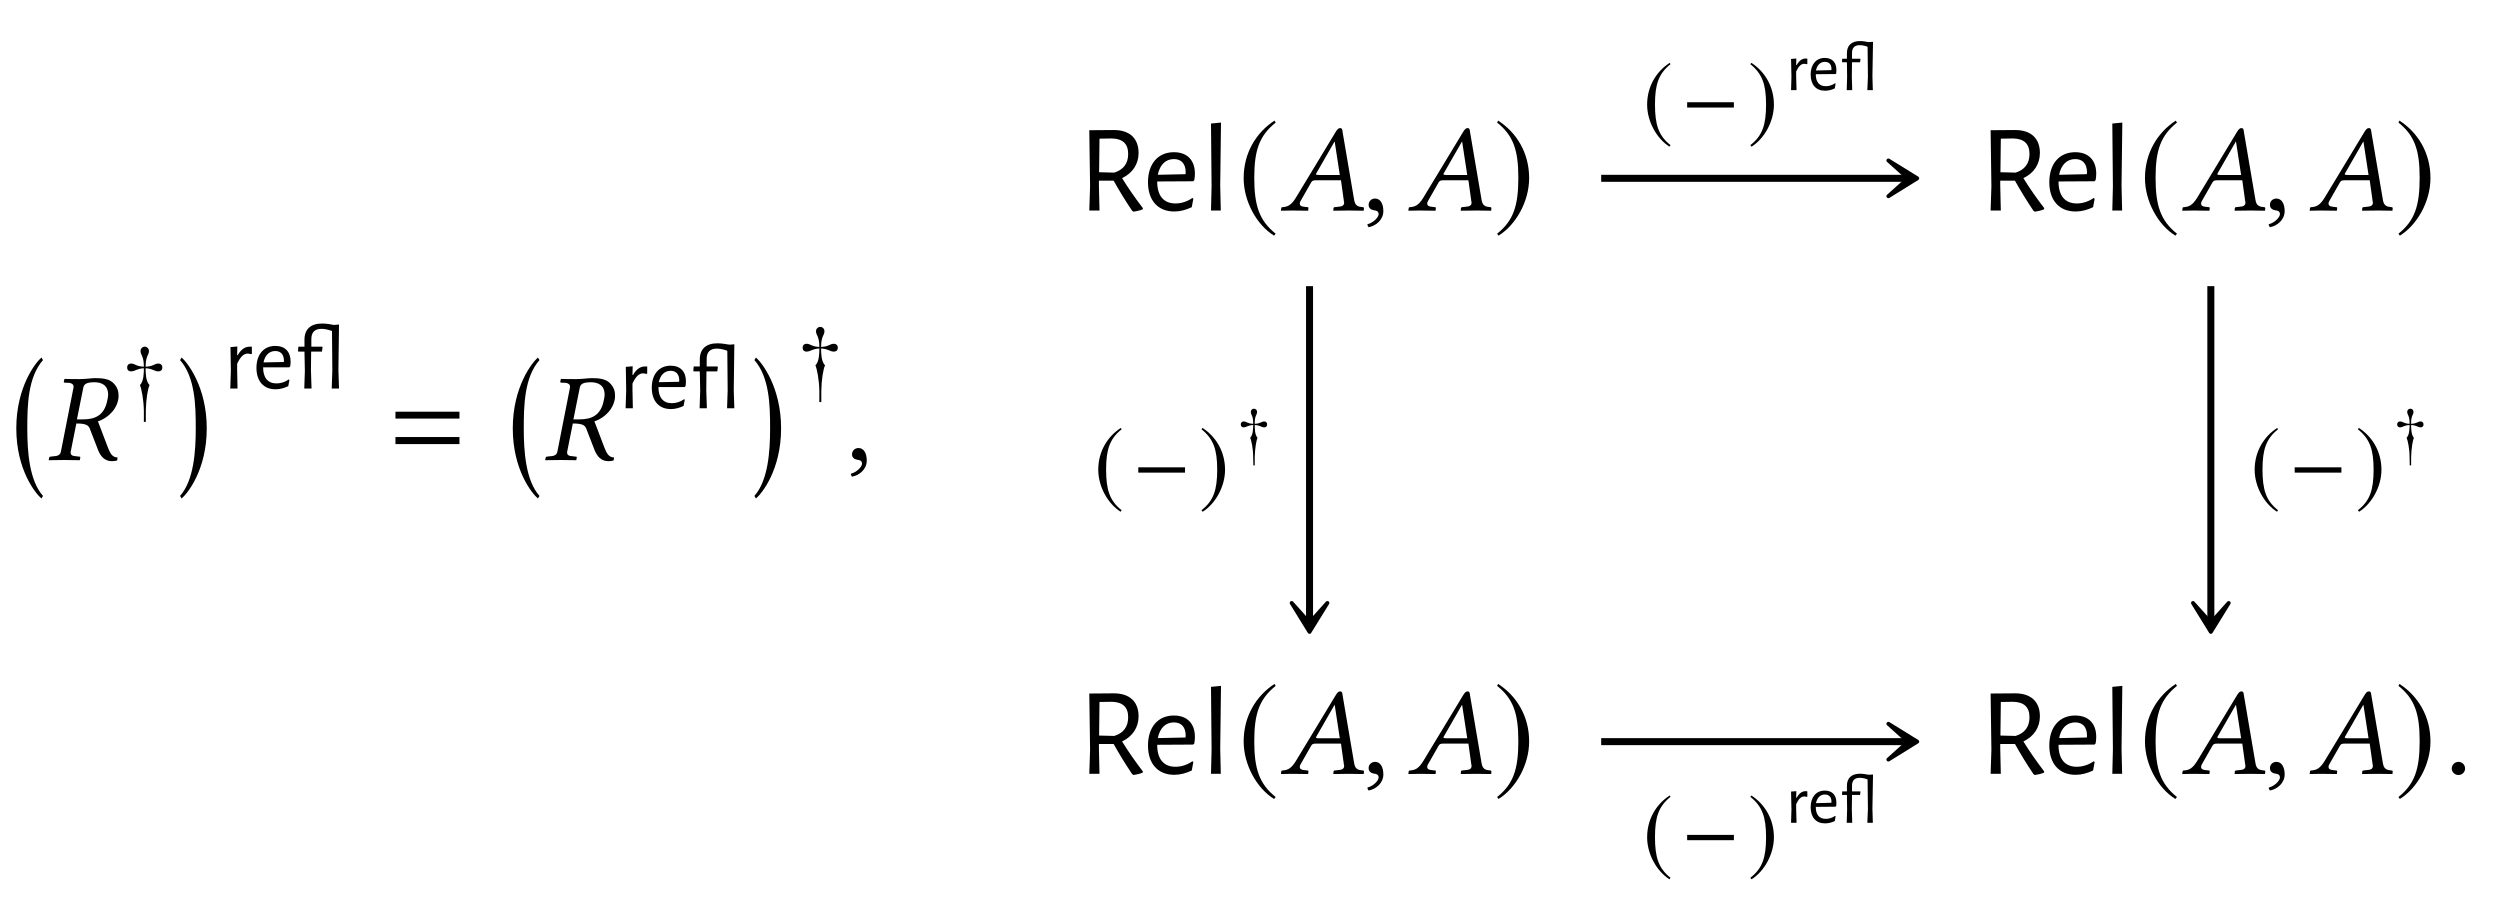 <?xml version="1.0" encoding="UTF-8"?>
<svg xmlns="http://www.w3.org/2000/svg" xmlns:xlink="http://www.w3.org/1999/xlink" width="198.961" height="72.222" viewBox="0 0 198.961 72.222">
<defs>
<g>
<g id="glyph-0-0">
<path d="M 2.625 10.453 C 1.531 9.219 1.375 6.922 1.375 5.078 C 1.375 3.234 1.422 1.016 2.625 -0.359 L 2.5 -0.562 C 2.031 -0.156 0.5 1.781 0.5 5.078 C 0.5 8.375 2.031 10.266 2.5 10.656 Z M 2.625 10.453 "/>
</g>
<g id="glyph-0-1">
<path d="M 0.297 10.453 L 0.422 10.656 C 0.891 10.266 2.422 8.375 2.422 5.078 C 2.422 1.781 0.891 -0.156 0.422 -0.562 L 0.297 -0.359 C 1.5 1.016 1.547 3.234 1.547 5.078 C 1.547 6.922 1.391 9.219 0.297 10.453 Z M 0.297 10.453 "/>
</g>
<g id="glyph-1-0">
<path d="M 3.797 -6.188 C 4.312 -6.188 4.891 -6 4.891 -5.188 C 4.891 -5.062 4.859 -4.922 4.828 -4.766 C 4.594 -3.516 3.812 -3.234 2.891 -3.234 L 2.406 -3.234 L 2.906 -5.719 C 2.953 -6.016 3.125 -6.188 3.797 -6.188 Z M 3.859 -6.516 C 3.625 -6.516 3.016 -6.438 2.641 -6.438 C 2.266 -6.438 1.891 -6.438 1.438 -6.453 L 1.406 -6.438 L 1.359 -6.219 C 1.359 -6.188 1.375 -6.156 1.422 -6.156 L 1.781 -6.141 C 1.922 -6.125 2.141 -6.062 2.141 -5.828 C 2.141 -5.797 2.141 -5.75 2.125 -5.719 L 1.141 -0.719 C 1.094 -0.438 0.953 -0.312 0.531 -0.297 L 0.297 -0.266 C 0.234 -0.266 0.203 -0.234 0.203 -0.188 L 0.156 0 L 0.172 0.016 C 0.625 0.016 1.016 0 1.391 0 C 1.781 0 2.156 0.016 2.609 0.016 L 2.641 0 L 2.672 -0.188 C 2.688 -0.234 2.656 -0.266 2.609 -0.266 L 2.359 -0.297 C 2.047 -0.312 1.906 -0.391 1.906 -0.594 C 1.906 -0.625 1.906 -0.672 1.922 -0.719 L 2.359 -2.906 C 3.156 -2.906 3.312 -2.75 3.422 -2.516 L 4.094 -0.781 C 4.281 -0.312 4.609 0.094 5.188 0.094 C 5.328 0.094 5.5 0.078 5.609 0.031 L 5.641 -0.203 C 5.219 -0.203 5.047 -0.547 4.875 -0.984 L 4.078 -3.078 C 4.516 -3.203 5.469 -3.734 5.688 -4.781 C 5.719 -4.906 5.719 -5.031 5.719 -5.156 C 5.719 -5.484 5.625 -5.766 5.406 -6.016 C 5.047 -6.469 4.453 -6.516 3.859 -6.516 Z M 3.859 -6.516 "/>
</g>
<g id="glyph-1-1">
<path d="M 1.031 -0.953 C 0.734 -0.953 0.516 -0.734 0.516 -0.453 C 0.516 -0.141 0.766 -0.047 0.953 -0.016 C 1.141 0 1.312 0.062 1.312 0.297 C 1.312 0.5 0.953 0.953 0.422 1.094 C 0.422 1.188 0.453 1.25 0.516 1.328 C 1.109 1.219 1.688 0.734 1.688 0.047 C 1.688 -0.562 1.438 -0.953 1.031 -0.953 Z M 1.031 -0.953 "/>
</g>
<g id="glyph-1-2">
<path d="M 3.062 -2.828 C 2.906 -2.828 2.828 -2.844 2.828 -2.891 C 2.828 -2.906 2.828 -2.938 2.844 -2.953 L 4.297 -5.484 L 4.312 -5.484 L 4.719 -2.828 Z M 1.609 -0.781 L 2.438 -2.234 C 2.516 -2.359 2.578 -2.406 2.812 -2.406 L 4.812 -2.406 L 5.047 -0.719 C 5.062 -0.688 5.062 -0.656 5.062 -0.625 C 5.062 -0.406 4.906 -0.312 4.578 -0.297 L 4.297 -0.266 C 4.25 -0.266 4.234 -0.234 4.219 -0.188 L 4.203 0 L 4.203 0.016 C 4.562 0.016 5.109 0 5.469 0 C 5.859 0 6.25 0.016 6.594 0.016 L 6.625 0 L 6.641 -0.188 C 6.641 -0.234 6.609 -0.266 6.562 -0.266 L 6.453 -0.281 C 6.078 -0.312 5.922 -0.469 5.859 -0.859 L 4.938 -6.266 C 4.922 -6.453 4.891 -6.562 4.75 -6.562 C 4.609 -6.562 4.516 -6.469 4.359 -6.203 L 1.219 -1.016 C 0.844 -0.406 0.562 -0.297 0.156 -0.266 C 0.094 -0.266 0.062 -0.234 0.062 -0.188 L 0.031 0 L 0.047 0.016 C 0.406 0.016 0.562 0 0.922 0 C 1.312 0 1.828 0.016 2.172 0.016 L 2.203 0 L 2.219 -0.188 C 2.234 -0.234 2.203 -0.266 2.156 -0.266 L 1.891 -0.297 C 1.641 -0.312 1.531 -0.406 1.531 -0.562 C 1.531 -0.625 1.562 -0.703 1.609 -0.781 Z M 1.609 -0.781 "/>
</g>
<g id="glyph-1-3">
<path d="M 0.562 -0.422 C 0.562 -0.141 0.812 0.094 1.094 0.094 C 1.391 0.094 1.625 -0.141 1.625 -0.422 C 1.625 -0.719 1.391 -0.953 1.094 -0.953 C 0.812 -0.953 0.562 -0.719 0.562 -0.422 Z M 0.562 -0.422 "/>
</g>
<g id="glyph-2-0">
<path d="M 3.219 -3.25 C 3.219 -3.484 3.047 -3.562 2.906 -3.562 C 2.578 -3.562 2.516 -3.328 1.891 -3.312 C 1.891 -4.188 2.156 -4.219 2.156 -4.562 C 2.156 -4.75 2 -4.906 1.828 -4.906 C 1.641 -4.906 1.484 -4.75 1.484 -4.562 C 1.484 -4.219 1.75 -4.188 1.75 -3.312 C 1.125 -3.328 1.062 -3.562 0.719 -3.562 C 0.594 -3.562 0.422 -3.484 0.422 -3.25 C 0.422 -3 0.594 -2.938 0.719 -2.938 C 1.062 -2.938 1.125 -3.141 1.75 -3.188 C 1.75 -2.844 1.75 -2.156 1.438 -1.844 C 1.562 -1.562 1.734 -0.703 1.75 0.188 L 1.75 1.078 L 1.906 1.078 L 1.906 0.188 C 1.922 -0.703 2.062 -1.562 2.203 -1.844 C 1.891 -2.156 1.891 -2.844 1.891 -3.188 C 2.516 -3.141 2.578 -2.938 2.906 -2.938 C 3.047 -2.938 3.219 -3 3.219 -3.25 Z M 3.219 -3.25 "/>
</g>
<g id="glyph-2-1">
<path d="M 2.141 -5.203 C 1.094 -4.531 0.344 -3.344 0.344 -1.875 C 0.344 -0.516 1.125 0.844 2.125 1.469 L 2.203 1.344 C 1.25 0.594 0.969 -0.281 0.969 -1.891 C 0.969 -3.5 1.266 -4.344 2.203 -5.094 Z M 2.141 -5.203 "/>
</g>
<g id="glyph-2-2">
<path d="M 4.172 -1.656 L 4.172 -2.078 L 0.453 -2.078 L 0.453 -1.656 Z M 4.172 -1.656 "/>
</g>
<g id="glyph-2-3">
<path d="M 0.281 -5.203 L 0.203 -5.094 C 1.141 -4.344 1.453 -3.5 1.453 -1.891 C 1.453 -0.281 1.172 0.594 0.203 1.344 L 0.297 1.469 C 1.297 0.844 2.078 -0.516 2.078 -1.875 C 2.078 -3.344 1.328 -4.531 0.281 -5.203 Z M 0.281 -5.203 "/>
</g>
<g id="glyph-3-0">
<path d="M 2.109 -3.328 C 1.828 -3.328 1.469 -3.188 1.172 -2.656 L 1.125 -2.656 L 1.141 -3.344 L 0.594 -3.297 L 0.625 -1.406 L 0.578 0 L 1.156 0 L 1.125 -1.453 L 1.125 -1.969 C 1.391 -2.547 1.656 -2.781 1.969 -2.781 C 2.016 -2.781 2.125 -2.766 2.234 -2.734 L 2.297 -2.766 L 2.297 -3.328 C 2.25 -3.328 2.172 -3.328 2.109 -3.328 Z M 2.109 -3.328 "/>
</g>
<g id="glyph-3-1">
<path d="M 2.922 -1.688 L 3 -1.766 C 3.016 -1.891 3.031 -2.016 3.031 -2.141 C 3.031 -2.922 2.594 -3.391 1.812 -3.391 C 0.891 -3.391 0.312 -2.703 0.312 -1.641 C 0.312 -0.594 0.875 0.062 1.828 0.062 C 2.172 0.062 2.516 -0.031 2.844 -0.188 L 2.938 -0.688 L 2.875 -0.719 C 2.594 -0.516 2.25 -0.406 1.906 -0.406 C 1.219 -0.406 0.844 -0.859 0.844 -1.672 L 0.844 -1.688 Z M 1.812 -2.984 C 2.25 -2.984 2.5 -2.703 2.5 -2.203 L 2.484 -2.109 L 0.875 -2.078 C 0.984 -2.641 1.328 -2.984 1.812 -2.984 Z M 1.812 -2.984 "/>
</g>
<g id="glyph-3-2">
<path d="M 2.172 -5.172 C 1.281 -5.172 0.766 -4.719 0.781 -3.844 L 0.781 -3.328 L 0.297 -3.328 L 0.266 -2.984 L 0.297 -2.938 L 0.781 -2.938 L 0.812 -1.406 L 0.766 0 L 1.344 0 L 1.297 -1.438 L 1.312 -2.938 L 2.172 -2.938 L 2.219 -3.281 L 2.188 -3.328 L 1.328 -3.328 L 1.328 -3.938 C 1.328 -4.5 1.625 -4.75 2.141 -4.75 C 2.422 -4.75 2.719 -4.672 3.062 -4.547 L 3.109 -4.578 L 3.219 -5.031 C 2.844 -5.125 2.484 -5.172 2.172 -5.172 Z M 2.172 -5.172 "/>
</g>
<g id="glyph-3-3">
<path d="M 1.188 -5.094 L 0.625 -5.047 L 0.656 -1.422 L 0.609 0 L 1.188 0 L 1.141 -1.453 Z M 1.188 -5.094 "/>
</g>
<g id="glyph-4-0">
<path d="M 5.719 -3.297 L 5.719 -3.844 L 0.625 -3.844 L 0.625 -3.297 Z M 5.719 -1.266 L 5.719 -1.828 L 0.625 -1.828 L 0.625 -1.266 Z M 5.719 -1.266 "/>
</g>
<g id="glyph-5-0">
<path d="M 3.531 -2.578 C 4.359 -2.969 4.844 -3.688 4.844 -4.578 C 4.844 -5.75 4.125 -6.406 2.875 -6.406 L 0.922 -6.391 L 0.984 -1.922 L 0.922 0 L 1.734 0 L 1.688 -2 L 1.688 -2.375 L 2.859 -2.375 C 3.312 -1.562 3.812 -0.75 4.328 0.016 L 4.438 0.094 C 4.688 0.062 4.938 0 5.172 -0.094 L 5.188 -0.188 C 4.578 -0.984 4.031 -1.766 3.531 -2.578 Z M 1.734 -5.719 L 2.703 -5.734 C 3.562 -5.719 4.016 -5.328 4.016 -4.5 C 4.016 -3.734 3.625 -3.234 2.906 -3.016 L 1.703 -3.047 Z M 1.734 -5.719 "/>
</g>
<g id="glyph-5-1">
<path d="M 4.016 -2.328 L 4.109 -2.422 C 4.141 -2.609 4.156 -2.766 4.156 -2.938 C 4.156 -4 3.547 -4.641 2.484 -4.641 C 1.219 -4.641 0.422 -3.719 0.422 -2.25 C 0.422 -0.812 1.203 0.078 2.516 0.078 C 2.984 0.078 3.453 -0.047 3.906 -0.266 L 4.031 -0.938 L 3.953 -1 C 3.562 -0.719 3.078 -0.562 2.609 -0.562 C 1.672 -0.562 1.156 -1.172 1.156 -2.297 L 1.156 -2.312 Z M 2.484 -4.094 C 3.094 -4.094 3.422 -3.703 3.422 -3.031 L 3.406 -2.891 L 1.203 -2.844 C 1.359 -3.625 1.812 -4.094 2.484 -4.094 Z M 2.484 -4.094 "/>
</g>
<g id="glyph-5-2">
<path d="M 1.641 -7 L 0.844 -6.922 L 0.891 -1.938 L 0.844 0 L 1.625 0 L 1.578 -2 Z M 1.641 -7 "/>
</g>
<g id="glyph-6-0">
<path d="M 2.938 -7.141 C 1.5 -6.203 0.484 -4.594 0.484 -2.562 C 0.484 -0.703 1.531 1.172 2.906 2.016 L 3.031 1.859 C 1.719 0.812 1.328 -0.391 1.328 -2.594 C 1.328 -4.812 1.75 -5.953 3.031 -6.984 Z M 2.938 -7.141 "/>
</g>
<g id="glyph-6-1">
<path d="M 0.375 -7.141 L 0.297 -6.984 C 1.578 -5.953 1.984 -4.812 1.984 -2.594 C 1.984 -0.391 1.609 0.812 0.297 1.859 L 0.406 2.016 C 1.781 1.172 2.844 -0.703 2.844 -2.562 C 2.844 -4.594 1.828 -6.203 0.375 -7.141 Z M 0.375 -7.141 "/>
</g>
<g id="glyph-7-0">
<path d="M 1.594 -2.516 C 1.375 -2.516 1.109 -2.406 0.891 -2 L 0.844 -2 L 0.859 -2.516 L 0.438 -2.484 L 0.469 -1.062 L 0.438 0 L 0.875 0 L 0.844 -1.109 L 0.844 -1.484 C 1.047 -1.922 1.25 -2.094 1.484 -2.094 C 1.531 -2.094 1.609 -2.094 1.688 -2.062 L 1.734 -2.078 L 1.734 -2.5 C 1.688 -2.516 1.641 -2.516 1.594 -2.516 Z M 1.594 -2.516 "/>
</g>
<g id="glyph-7-1">
<path d="M 2.203 -1.281 L 2.266 -1.328 C 2.281 -1.438 2.281 -1.531 2.281 -1.609 C 2.281 -2.203 1.953 -2.562 1.359 -2.562 C 0.672 -2.562 0.234 -2.047 0.234 -1.234 C 0.234 -0.438 0.656 0.047 1.375 0.047 C 1.641 0.047 1.906 -0.016 2.156 -0.141 L 2.219 -0.516 L 2.172 -0.547 C 1.953 -0.391 1.688 -0.312 1.438 -0.312 C 0.922 -0.312 0.641 -0.641 0.641 -1.266 Z M 1.359 -2.25 C 1.703 -2.25 1.891 -2.047 1.891 -1.672 L 1.875 -1.594 L 0.656 -1.562 C 0.75 -2 1 -2.25 1.359 -2.25 Z M 1.359 -2.25 "/>
</g>
<g id="glyph-7-2">
<path d="M 1.641 -3.906 C 0.969 -3.906 0.578 -3.562 0.594 -2.906 L 0.594 -2.5 L 0.219 -2.5 L 0.203 -2.25 L 0.219 -2.219 L 0.594 -2.219 L 0.609 -1.062 L 0.578 0 L 1.016 0 L 0.984 -1.078 L 1 -2.219 L 1.641 -2.219 L 1.672 -2.469 L 1.656 -2.5 L 1 -2.5 L 1 -2.969 C 1 -3.391 1.234 -3.578 1.609 -3.578 C 1.828 -3.578 2.062 -3.531 2.312 -3.422 L 2.344 -3.453 L 2.422 -3.797 C 2.141 -3.859 1.875 -3.906 1.641 -3.906 Z M 1.641 -3.906 "/>
</g>
<g id="glyph-7-3">
<path d="M 0.906 -3.844 L 0.469 -3.812 L 0.5 -1.062 L 0.453 0 L 0.891 0 L 0.859 -1.109 Z M 0.906 -3.844 "/>
</g>
<g id="glyph-8-0">
<path d="M 2.422 -2.453 C 2.422 -2.625 2.297 -2.688 2.203 -2.688 C 1.953 -2.688 1.906 -2.516 1.438 -2.5 C 1.422 -3.172 1.625 -3.188 1.625 -3.453 C 1.625 -3.594 1.516 -3.703 1.375 -3.703 C 1.234 -3.703 1.125 -3.594 1.125 -3.453 C 1.125 -3.188 1.328 -3.172 1.312 -2.5 C 0.844 -2.516 0.797 -2.688 0.547 -2.688 C 0.453 -2.688 0.328 -2.625 0.328 -2.453 C 0.328 -2.266 0.453 -2.219 0.547 -2.219 C 0.797 -2.219 0.844 -2.375 1.312 -2.406 C 1.312 -2.156 1.312 -1.625 1.078 -1.391 C 1.172 -1.172 1.312 -0.531 1.312 0.141 L 1.328 0.812 L 1.438 0.812 L 1.438 0.141 C 1.453 -0.531 1.562 -1.172 1.656 -1.391 C 1.438 -1.625 1.438 -2.156 1.438 -2.406 C 1.906 -2.375 1.953 -2.219 2.203 -2.219 C 2.297 -2.219 2.422 -2.266 2.422 -2.453 Z M 2.422 -2.453 "/>
</g>
</g>
</defs>
<g fill="rgb(0%, 0%, 0%)" fill-opacity="1">
<use xlink:href="#glyph-0-0" x="0.797" y="29.015"/>
</g>
<g fill="rgb(0%, 0%, 0%)" fill-opacity="1">
<use xlink:href="#glyph-1-0" x="3.716" y="36.609"/>
</g>
<g fill="rgb(0%, 0%, 0%)" fill-opacity="1">
<use xlink:href="#glyph-2-0" x="9.699" y="32.494"/>
</g>
<g fill="rgb(0%, 0%, 0%)" fill-opacity="1">
<use xlink:href="#glyph-0-1" x="14.032" y="29.015"/>
</g>
<g fill="rgb(0%, 0%, 0%)" fill-opacity="1">
<use xlink:href="#glyph-3-0" x="17.748" y="30.92"/>
<use xlink:href="#glyph-3-1" x="20.097" y="30.92"/>
<use xlink:href="#glyph-3-2" x="23.45" y="30.92"/>
<use xlink:href="#glyph-3-3" x="25.792" y="30.92"/>
</g>
<g fill="rgb(0%, 0%, 0%)" fill-opacity="1">
<use xlink:href="#glyph-4-0" x="30.847" y="36.609"/>
</g>
<g fill="rgb(0%, 0%, 0%)" fill-opacity="1">
<use xlink:href="#glyph-0-0" x="40.309" y="29.015"/>
</g>
<g fill="rgb(0%, 0%, 0%)" fill-opacity="1">
<use xlink:href="#glyph-1-0" x="43.228" y="36.609"/>
</g>
<g fill="rgb(0%, 0%, 0%)" fill-opacity="1">
<use xlink:href="#glyph-3-0" x="49.21" y="32.494"/>
<use xlink:href="#glyph-3-1" x="51.559" y="32.494"/>
<use xlink:href="#glyph-3-2" x="54.912" y="32.494"/>
<use xlink:href="#glyph-3-3" x="57.254" y="32.494"/>
</g>
<g fill="rgb(0%, 0%, 0%)" fill-opacity="1">
<use xlink:href="#glyph-0-1" x="59.741" y="29.015"/>
</g>
<g fill="rgb(0%, 0%, 0%)" fill-opacity="1">
<use xlink:href="#glyph-2-0" x="63.457" y="30.92"/>
</g>
<g fill="rgb(0%, 0%, 0%)" fill-opacity="1">
<use xlink:href="#glyph-1-1" x="67.292" y="36.609"/>
</g>
<g fill="rgb(0%, 0%, 0%)" fill-opacity="1">
<use xlink:href="#glyph-5-0" x="85.769" y="16.754"/>
</g>
<g fill="rgb(0%, 0%, 0%)" fill-opacity="1">
<use xlink:href="#glyph-5-1" x="90.94" y="16.754"/>
<use xlink:href="#glyph-5-2" x="95.532" y="16.754"/>
</g>
<g fill="rgb(0%, 0%, 0%)" fill-opacity="1">
<use xlink:href="#glyph-6-0" x="98.492" y="16.739"/>
</g>
<g fill="rgb(0%, 0%, 0%)" fill-opacity="1">
<use xlink:href="#glyph-1-2" x="101.909" y="16.754"/>
</g>
<g fill="rgb(0%, 0%, 0%)" fill-opacity="1">
<use xlink:href="#glyph-1-1" x="108.405" y="16.754"/>
</g>
<g fill="rgb(0%, 0%, 0%)" fill-opacity="1">
<use xlink:href="#glyph-1-2" x="112.051" y="16.754"/>
</g>
<g fill="rgb(0%, 0%, 0%)" fill-opacity="1">
<use xlink:href="#glyph-6-1" x="118.852" y="16.739"/>
</g>
<g fill="rgb(0%, 0%, 0%)" fill-opacity="1">
<use xlink:href="#glyph-5-0" x="157.5" y="16.754"/>
</g>
<g fill="rgb(0%, 0%, 0%)" fill-opacity="1">
<use xlink:href="#glyph-5-1" x="162.671" y="16.754"/>
<use xlink:href="#glyph-5-2" x="167.263" y="16.754"/>
</g>
<g fill="rgb(0%, 0%, 0%)" fill-opacity="1">
<use xlink:href="#glyph-6-0" x="170.222" y="16.739"/>
</g>
<g fill="rgb(0%, 0%, 0%)" fill-opacity="1">
<use xlink:href="#glyph-1-2" x="173.639" y="16.754"/>
</g>
<g fill="rgb(0%, 0%, 0%)" fill-opacity="1">
<use xlink:href="#glyph-1-1" x="180.135" y="16.754"/>
</g>
<g fill="rgb(0%, 0%, 0%)" fill-opacity="1">
<use xlink:href="#glyph-1-2" x="183.781" y="16.754"/>
</g>
<g fill="rgb(0%, 0%, 0%)" fill-opacity="1">
<use xlink:href="#glyph-6-1" x="190.583" y="16.739"/>
</g>
<g fill="rgb(0%, 0%, 0%)" fill-opacity="1">
<use xlink:href="#glyph-5-0" x="85.769" y="61.585"/>
</g>
<g fill="rgb(0%, 0%, 0%)" fill-opacity="1">
<use xlink:href="#glyph-5-1" x="90.94" y="61.585"/>
<use xlink:href="#glyph-5-2" x="95.532" y="61.585"/>
</g>
<g fill="rgb(0%, 0%, 0%)" fill-opacity="1">
<use xlink:href="#glyph-6-0" x="98.492" y="61.57"/>
</g>
<g fill="rgb(0%, 0%, 0%)" fill-opacity="1">
<use xlink:href="#glyph-1-2" x="101.909" y="61.585"/>
</g>
<g fill="rgb(0%, 0%, 0%)" fill-opacity="1">
<use xlink:href="#glyph-1-1" x="108.405" y="61.585"/>
</g>
<g fill="rgb(0%, 0%, 0%)" fill-opacity="1">
<use xlink:href="#glyph-1-2" x="112.051" y="61.585"/>
</g>
<g fill="rgb(0%, 0%, 0%)" fill-opacity="1">
<use xlink:href="#glyph-6-1" x="118.852" y="61.57"/>
</g>
<g fill="rgb(0%, 0%, 0%)" fill-opacity="1">
<use xlink:href="#glyph-5-0" x="157.5" y="61.585"/>
</g>
<g fill="rgb(0%, 0%, 0%)" fill-opacity="1">
<use xlink:href="#glyph-5-1" x="162.671" y="61.585"/>
<use xlink:href="#glyph-5-2" x="167.263" y="61.585"/>
</g>
<g fill="rgb(0%, 0%, 0%)" fill-opacity="1">
<use xlink:href="#glyph-6-0" x="170.222" y="61.57"/>
</g>
<g fill="rgb(0%, 0%, 0%)" fill-opacity="1">
<use xlink:href="#glyph-1-2" x="173.639" y="61.585"/>
</g>
<g fill="rgb(0%, 0%, 0%)" fill-opacity="1">
<use xlink:href="#glyph-1-1" x="180.135" y="61.585"/>
</g>
<g fill="rgb(0%, 0%, 0%)" fill-opacity="1">
<use xlink:href="#glyph-1-2" x="183.781" y="61.585"/>
</g>
<g fill="rgb(0%, 0%, 0%)" fill-opacity="1">
<use xlink:href="#glyph-6-1" x="190.583" y="61.57"/>
</g>
<g fill="rgb(0%, 0%, 0%)" fill-opacity="1">
<use xlink:href="#glyph-1-3" x="194.558" y="61.585"/>
</g>
<path fill="none" stroke-width="0.558" stroke-linecap="butt" stroke-linejoin="miter" stroke="rgb(0%, 0%, 0%)" stroke-opacity="1" stroke-miterlimit="10" d="M -12.654 22.418 L 11.705 22.418 " transform="matrix(1, 0, 0, -1, 140.084, 36.609)"/>
<path fill-rule="nonzero" fill="rgb(0%, 0%, 0%)" fill-opacity="1" stroke-width="0.311" stroke-linecap="butt" stroke-linejoin="round" stroke="rgb(0%, 0%, 0%)" stroke-opacity="1" stroke-miterlimit="10" d="M 3.689 0.002 L 1.392 1.423 L 2.974 0.002 L 1.392 -1.424 Z M 3.689 0.002 " transform="matrix(1, 0, 0, -1, 148.893, 14.193)"/>
<g fill="rgb(0%, 0%, 0%)" fill-opacity="1">
<use xlink:href="#glyph-2-1" x="130.742" y="10.204"/>
</g>
<g fill="rgb(0%, 0%, 0%)" fill-opacity="1">
<use xlink:href="#glyph-2-2" x="133.818" y="10.215"/>
</g>
<g fill="rgb(0%, 0%, 0%)" fill-opacity="1">
<use xlink:href="#glyph-2-3" x="139.098" y="10.204"/>
</g>
<g fill="rgb(0%, 0%, 0%)" fill-opacity="1">
<use xlink:href="#glyph-7-0" x="142.102" y="7.173"/>
</g>
<g fill="rgb(0%, 0%, 0%)" fill-opacity="1">
<use xlink:href="#glyph-7-1" x="143.866" y="7.173"/>
<use xlink:href="#glyph-7-2" x="146.392" y="7.173"/>
<use xlink:href="#glyph-7-3" x="148.157" y="7.173"/>
</g>
<path fill="none" stroke-width="0.558" stroke-linecap="butt" stroke-linejoin="miter" stroke="rgb(0%, 0%, 0%)" stroke-opacity="1" stroke-miterlimit="10" d="M -35.865 13.836 L -35.865 -12.883 " transform="matrix(1, 0, 0, -1, 140.084, 36.609)"/>
<path fill-rule="nonzero" fill="rgb(0%, 0%, 0%)" fill-opacity="1" stroke-width="0.311" stroke-linecap="butt" stroke-linejoin="round" stroke="rgb(0%, 0%, 0%)" stroke-opacity="1" stroke-miterlimit="10" d="M 3.69 0 L 1.389 1.422 L 2.971 0 L 1.389 -1.421 Z M 3.69 0 " transform="matrix(0, 1, 1, 0, 104.218, 46.599)"/>
<g fill="rgb(0%, 0%, 0%)" fill-opacity="1">
<use xlink:href="#glyph-2-1" x="87.06" y="39.259"/>
</g>
<g fill="rgb(0%, 0%, 0%)" fill-opacity="1">
<use xlink:href="#glyph-2-2" x="90.137" y="39.27"/>
</g>
<g fill="rgb(0%, 0%, 0%)" fill-opacity="1">
<use xlink:href="#glyph-2-3" x="95.417" y="39.259"/>
</g>
<g fill="rgb(0%, 0%, 0%)" fill-opacity="1">
<use xlink:href="#glyph-8-0" x="98.42" y="36.229"/>
</g>
<path fill="none" stroke-width="0.558" stroke-linecap="butt" stroke-linejoin="miter" stroke="rgb(0%, 0%, 0%)" stroke-opacity="1" stroke-miterlimit="10" d="M 35.865 13.836 L 35.865 -12.883 " transform="matrix(1, 0, 0, -1, 140.084, 36.609)"/>
<path fill-rule="nonzero" fill="rgb(0%, 0%, 0%)" fill-opacity="1" stroke-width="0.311" stroke-linecap="butt" stroke-linejoin="round" stroke="rgb(0%, 0%, 0%)" stroke-opacity="1" stroke-miterlimit="10" d="M 3.69 -0.001 L 1.389 1.421 L 2.971 -0.001 L 1.389 -1.422 Z M 3.69 -0.001 " transform="matrix(0, 1, 1, 0, 175.95, 46.599)"/>
<g fill="rgb(0%, 0%, 0%)" fill-opacity="1">
<use xlink:href="#glyph-2-1" x="179.091" y="39.259"/>
</g>
<g fill="rgb(0%, 0%, 0%)" fill-opacity="1">
<use xlink:href="#glyph-2-2" x="182.168" y="39.27"/>
</g>
<g fill="rgb(0%, 0%, 0%)" fill-opacity="1">
<use xlink:href="#glyph-2-3" x="187.448" y="39.259"/>
</g>
<g fill="rgb(0%, 0%, 0%)" fill-opacity="1">
<use xlink:href="#glyph-8-0" x="190.451" y="36.229"/>
</g>
<path fill="none" stroke-width="0.558" stroke-linecap="butt" stroke-linejoin="miter" stroke="rgb(0%, 0%, 0%)" stroke-opacity="1" stroke-miterlimit="10" d="M -12.654 -22.414 L 11.705 -22.414 " transform="matrix(1, 0, 0, -1, 140.084, 36.609)"/>
<path fill-rule="nonzero" fill="rgb(0%, 0%, 0%)" fill-opacity="1" stroke-width="0.311" stroke-linecap="butt" stroke-linejoin="round" stroke="rgb(0%, 0%, 0%)" stroke-opacity="1" stroke-miterlimit="10" d="M 3.689 0.002 L 1.392 1.424 L 2.974 0.002 L 1.392 -1.424 Z M 3.689 0.002 " transform="matrix(1, 0, 0, -1, 148.893, 59.025)"/>
<g fill="rgb(0%, 0%, 0%)" fill-opacity="1">
<use xlink:href="#glyph-2-1" x="130.742" y="68.511"/>
</g>
<g fill="rgb(0%, 0%, 0%)" fill-opacity="1">
<use xlink:href="#glyph-2-2" x="133.818" y="68.522"/>
</g>
<g fill="rgb(0%, 0%, 0%)" fill-opacity="1">
<use xlink:href="#glyph-2-3" x="139.098" y="68.511"/>
</g>
<g fill="rgb(0%, 0%, 0%)" fill-opacity="1">
<use xlink:href="#glyph-7-0" x="142.102" y="65.481"/>
</g>
<g fill="rgb(0%, 0%, 0%)" fill-opacity="1">
<use xlink:href="#glyph-7-1" x="143.866" y="65.481"/>
<use xlink:href="#glyph-7-2" x="146.392" y="65.481"/>
<use xlink:href="#glyph-7-3" x="148.157" y="65.481"/>
</g>
</svg>
